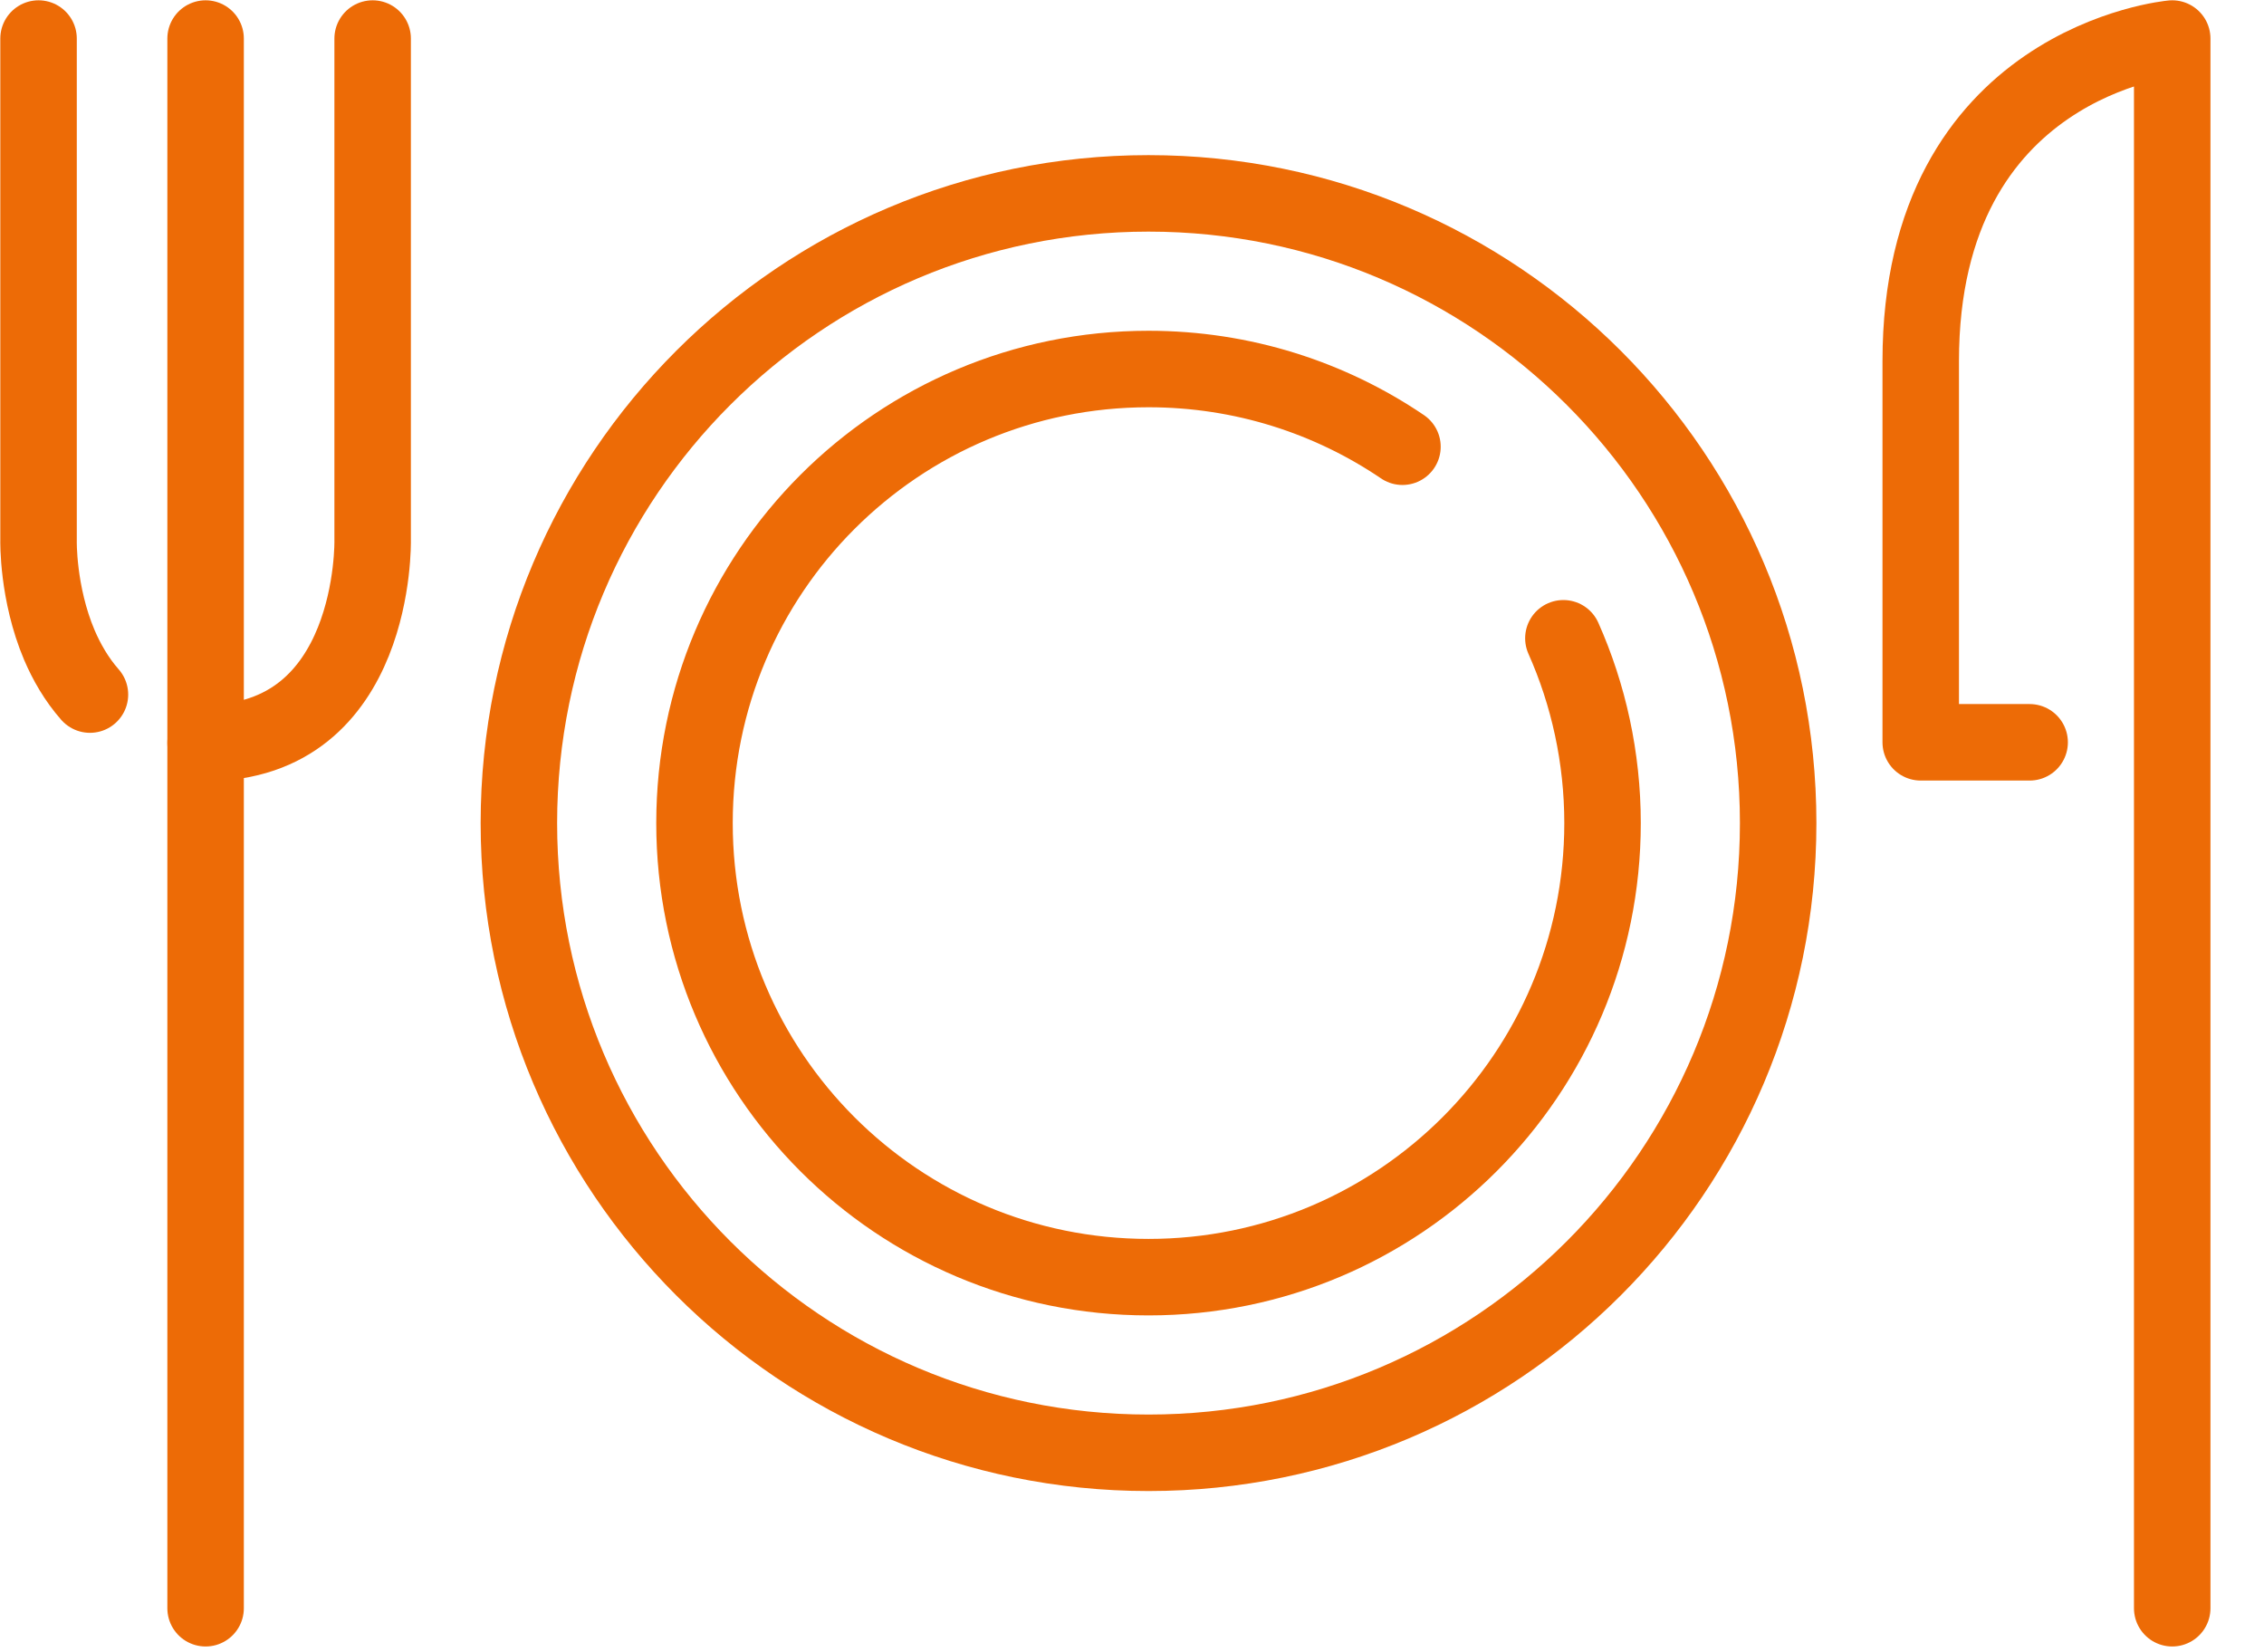 <svg width="37" height="27" viewBox="0 0 37 27" fill="none" xmlns="http://www.w3.org/2000/svg">
<g clip-path="url(#clip0_4885_11652)">
<path d="M18.77 23.74C24.453 23.74 29.06 19.133 29.06 13.45C29.06 7.767 24.453 3.16 18.77 3.16C13.087 3.16 8.48 7.767 8.48 13.45C8.48 19.133 13.087 23.74 18.77 23.74Z" stroke="#ED6B06" stroke-width="1.25" stroke-miterlimit="10" stroke-linecap="round" stroke-linejoin="round"/>
<path d="M25.55 10.43C25.96 11.35 26.19 12.38 26.19 13.45C26.19 17.55 22.87 20.87 18.77 20.87C14.67 20.87 11.35 17.55 11.35 13.45C11.35 9.35 14.67 6.03 18.77 6.03C20.31 6.03 21.74 6.5 22.92 7.3" stroke="#ED6B06" stroke-width="1.25" stroke-miterlimit="10" stroke-linecap="round" stroke-linejoin="round"/>
<path d="M35.5 26.28V0.63C35.5 0.63 31.39 1 31.39 5.9C31.39 7.4 31.39 9.57 31.39 12.13H33.17" stroke="#ED6B06" stroke-width="1.25" stroke-miterlimit="10" stroke-linecap="round" stroke-linejoin="round"/>
<path d="M3.36 26.28V0.63" stroke="#ED6B06" stroke-width="1.25" stroke-miterlimit="10" stroke-linecap="round" stroke-linejoin="round"/>
<path d="M6.09 0.63V8.83C6.09 8.83 6.16 12.14 3.36 12.14" stroke="#ED6B06" stroke-width="1.25" stroke-miterlimit="10" stroke-linecap="round" stroke-linejoin="round"/>
<path d="M0.63 0.63V8.83C0.63 8.83 0.61 9.69 0.97 10.54C1.09 10.82 1.25 11.1 1.47 11.35" stroke="#ED6B06" stroke-width="1.25" stroke-miterlimit="10" stroke-linecap="round" stroke-linejoin="round"/>
</g>
<defs>
<clipPath id="clip0_4885_11652">
<rect width="36.12" height="26.91" fill="white"/>
</clipPath>
</defs>
</svg>
